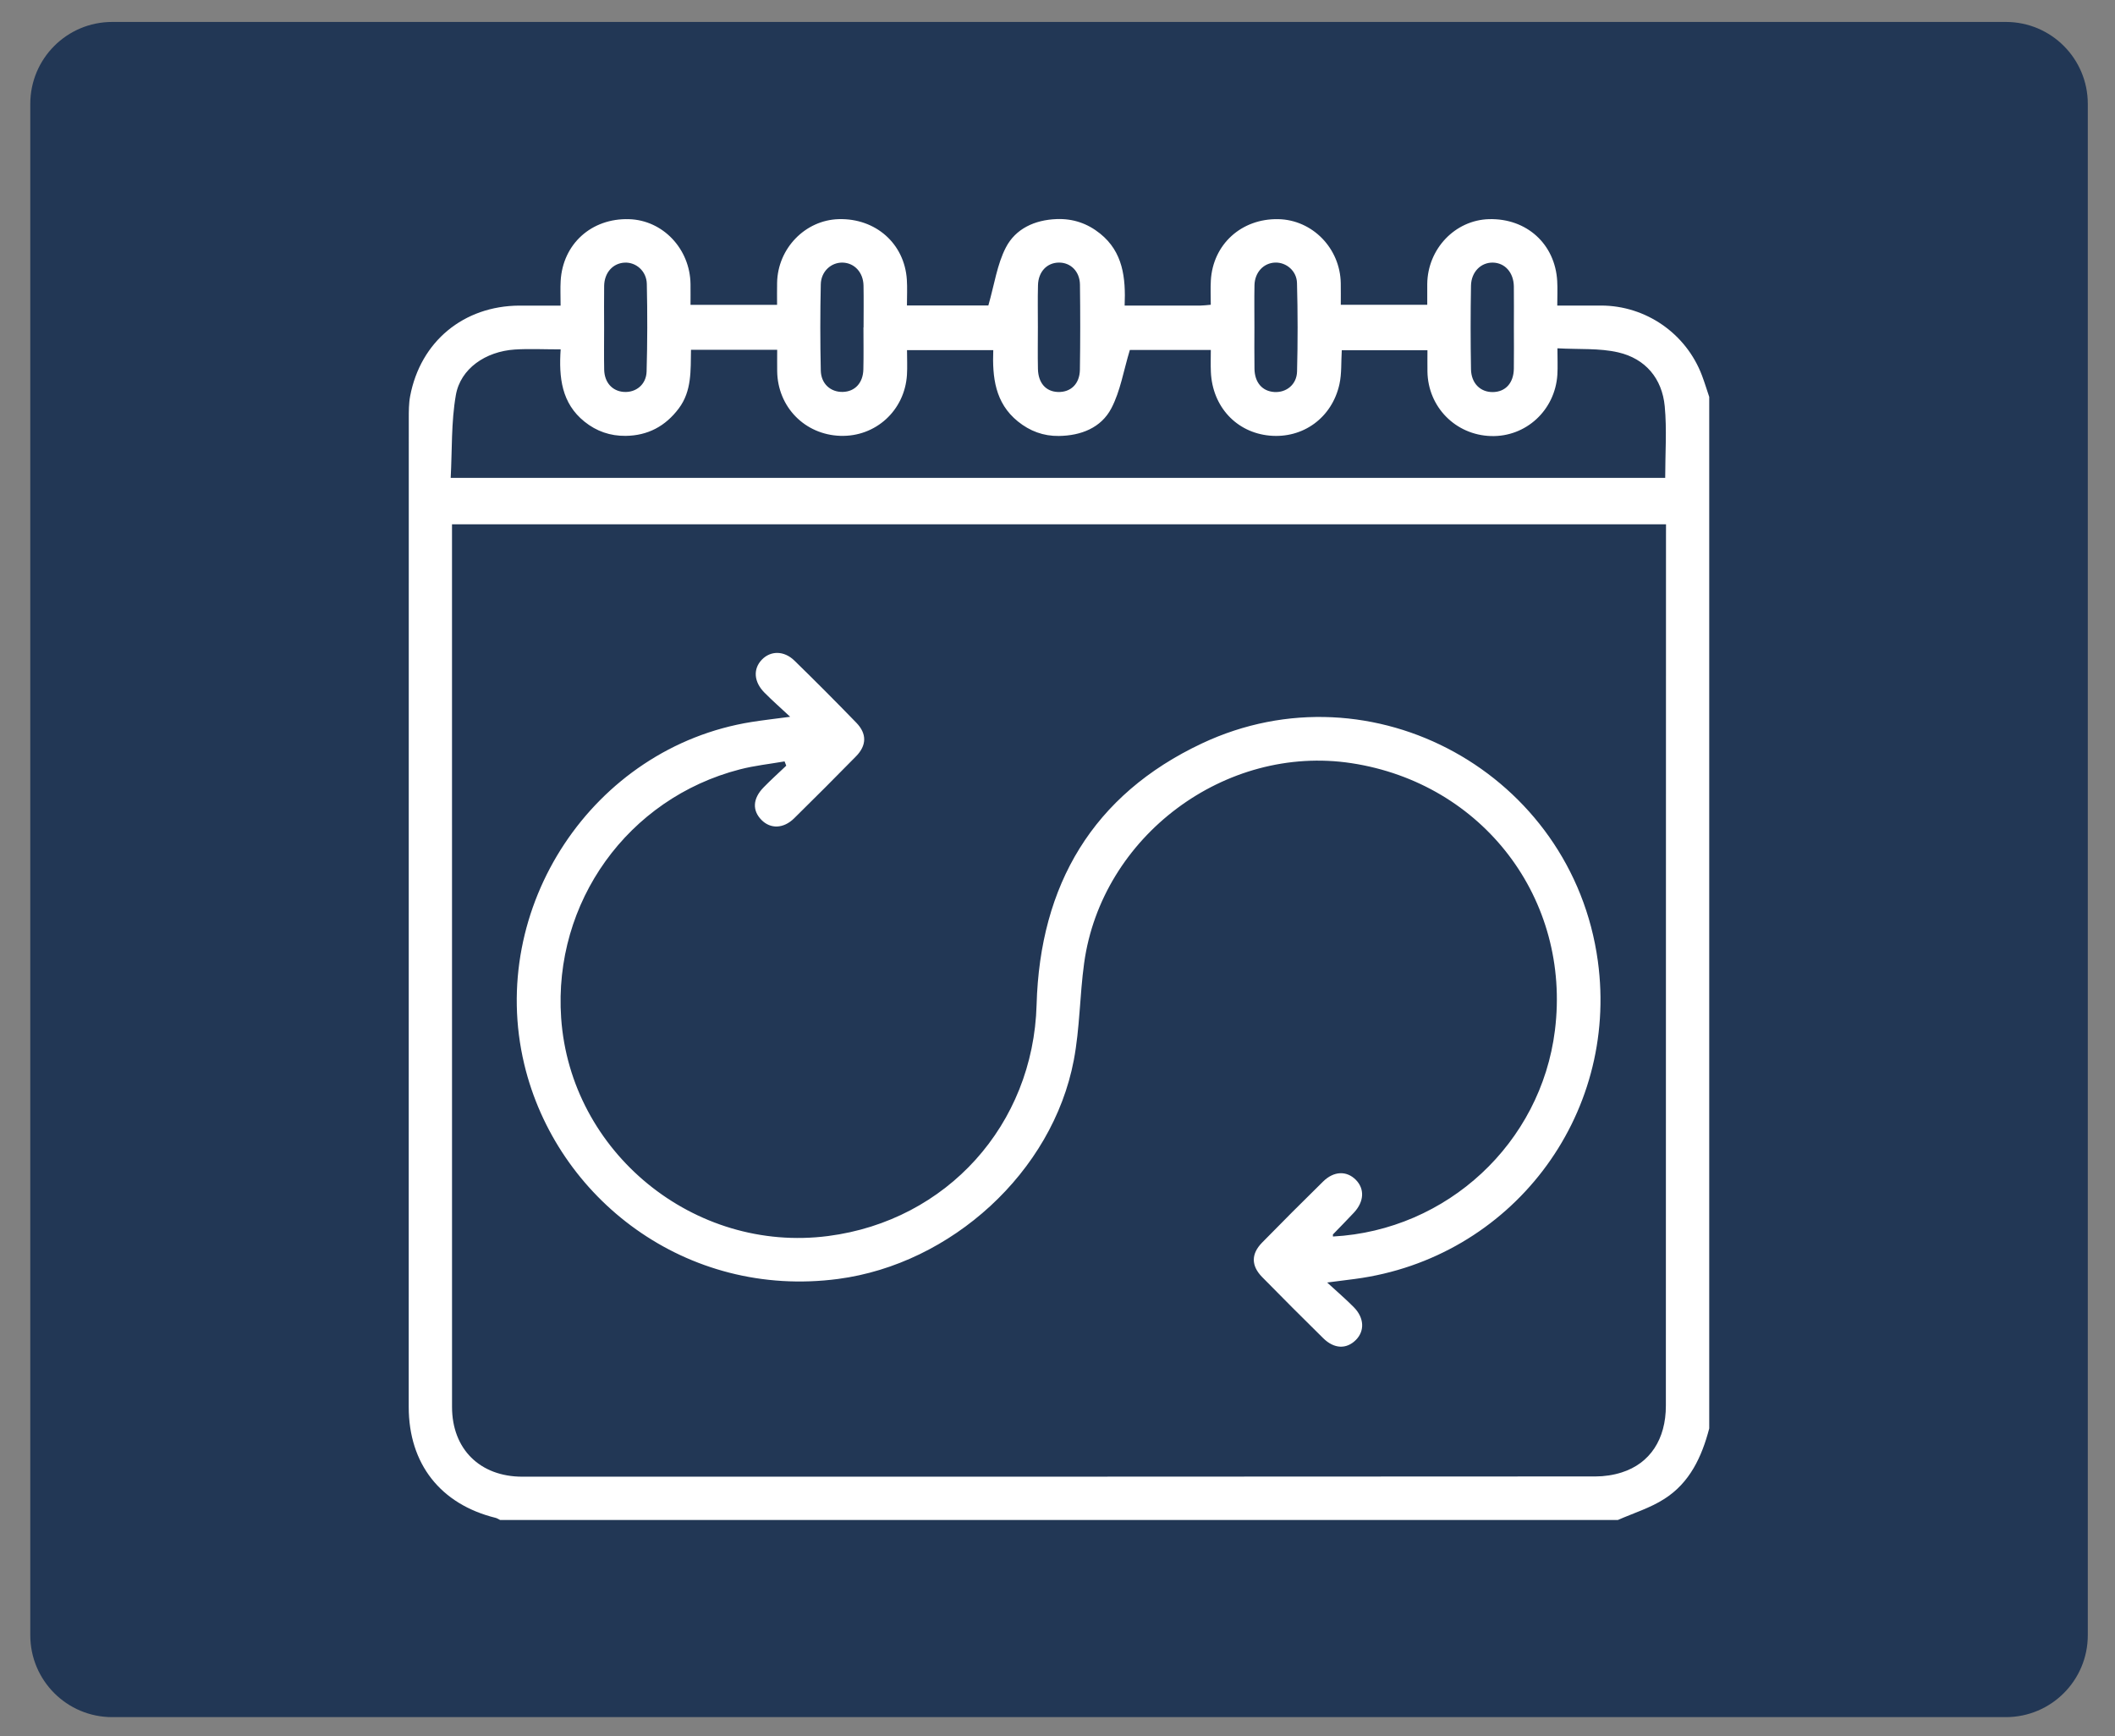 <?xml version="1.0" encoding="utf-8"?>
<!-- Generator: Adobe Illustrator 24.1.0, SVG Export Plug-In . SVG Version: 6.00 Build 0)  -->
<svg version="1.1" id="Layer_1" xmlns="http://www.w3.org/2000/svg" xmlns:xlink="http://www.w3.org/1999/xlink" x="0px" y="0px"
	 viewBox="0 0 692 568" style="enable-background:new 0 0 692 568;" xml:space="preserve">
<rect x="0" y="0" width="692" height="568" fill="#808080" stroke="none"/>
<style type="text/css">
	.st0{fill:#223755;}
	.st1{fill:#FFFFFF;}
</style>
<path class="st0" d="M656.29,561.82H36.71c-14.8,0-26.8-12-26.8-26.8V33.98c0-14.8,12-26.8,26.8-26.8h619.59
	c14.8,0,26.8,12,26.8,26.8v501.03C683.1,549.82,671.1,561.82,656.29,561.82z"/>
<g id="_x32_tPyr8.tif">
	<g>
		<g>
			<path class="st1" d="M529.34,497.32c-121.9,0-243.8,0-365.7,0c-0.49-0.24-0.96-0.57-1.48-0.7
				c-18.03-4.44-28.43-17.67-28.43-36.29c-0.01-107.77-0.01-215.53,0.02-323.3c0-2.48-0.01-5.02,0.45-7.44
				c3.39-17.88,17.51-29.51,35.75-29.6c4.36-0.02,8.72,0,13.47,0c0-3.12-0.12-5.6,0.02-8.07c0.7-12.11,10.08-20.56,22.34-20.21
				c11.1,0.31,20,9.7,20.15,21.25c0.03,2.28,0,4.56,0,6.78c9.81,0,18.89,0,28.32,0c0-2.57-0.04-4.89,0.01-7.22
				c0.2-11.24,9.19-20.51,20.15-20.82c12.09-0.34,21.54,8.01,22.3,19.8c0.18,2.71,0.03,5.45,0.03,8.44c5.23,0,9.79,0,14.34,0
				c4.53,0,9.06,0,12.3,0c1.97-6.86,2.86-13.42,5.72-18.95c3.19-6.18,9.45-9.04,16.61-9.31c5.36-0.2,10.07,1.4,14.23,4.74
				c7.5,6.02,8.41,14.45,8.03,23.56c8.58,0,16.72,0.01,24.86-0.01c0.94,0,1.87-0.14,3.32-0.26c0-2.74-0.13-5.34,0.02-7.93
				c0.68-11.86,10.02-20.31,22.06-20.08c11.17,0.22,20.26,9.52,20.45,20.95c0.04,2.32,0.01,4.63,0.01,7.07c9.63,0,18.81,0,28.29,0
				c0-2.45-0.02-4.64,0-6.83c0.14-11.5,9.12-20.89,20.22-21.19c12.27-0.32,21.61,8.12,22.3,20.25c0.15,2.58,0.02,5.17,0.02,8.02
				c5.22,0,9.78-0.01,14.34,0c14.64,0.02,27.82,9.14,33.01,22.89c0.87,2.3,1.58,4.67,2.37,7c0,112.5,0,225.01,0,337.51
				c-2.42,9.27-6.37,17.77-14.69,23.05C539.92,493.4,534.45,495.07,529.34,497.32z M545.1,171.55c-132.66,0-264.82,0-397.21,0
				c0,1.19,0,2.01,0,2.83c0,95.32-0.01,190.64,0.01,285.96c0,13.77,9.14,22.81,23.01,22.81c117.04,0.01,234.09,0,351.13-0.08
				c2.86,0,5.83-0.44,8.55-1.31c9.29-2.95,14.46-10.87,14.46-21.84c0.03-94.9,0.03-189.81,0.04-284.71
				C545.1,174.12,545.1,173.02,545.1,171.55z M183.44,114.31c-5.61,0-10.33-0.25-15.01,0.05c-9.55,0.63-17.77,6.24-19.28,14.91
				c-1.55,8.85-1.2,18.03-1.69,27.09c133.09,0,265.15,0,397.37,0c0-7.99,0.57-15.77-0.15-23.42c-0.86-9.12-6.33-15.6-15.22-17.65
				c-6.18-1.43-12.81-0.93-19.89-1.33c0,3.46,0.14,6.06-0.02,8.64c-0.75,11.64-10.3,20.42-21.74,20.07
				c-11.58-0.35-20.6-9.51-20.77-21.12c-0.03-2.31,0-4.62,0-6.95c-9.7,0-18.88,0-28.03,0c-0.24,3.94,0,7.62-0.76,11.08
				c-2.42,11.01-11.93,17.86-22.83,16.85c-10.89-1.01-18.74-9.48-19.24-20.82c-0.11-2.41-0.02-4.83-0.02-7.21
				c-9.79,0-18.75,0-26.49,0c-2.07,6.81-3.1,13.46-6.06,19.1c-3.34,6.38-9.94,8.95-17.18,9.04c-5.02,0.07-9.48-1.59-13.4-4.76
				c-7.48-6.05-8.38-14.47-8.05-23.33c-9.5,0-18.54,0-28.22,0c0,2.9,0.14,5.51-0.02,8.1c-0.73,11.65-10.25,20.33-21.8,19.95
				c-11.63-0.38-20.51-9.46-20.66-21.16c-0.03-2.3,0-4.6,0-6.99c-9.68,0-18.76,0-28.2,0c-0.13,6.76,0.3,13.47-4,19.19
				c-4.39,5.84-10.13,8.88-17.38,8.97c-5,0.06-9.52-1.48-13.45-4.64C183.72,131.93,182.82,123.51,183.44,114.31z M282.51,107.12
				c0.01,0,0.03,0,0.04,0c0-4.57,0.07-9.14-0.02-13.71c-0.09-4.28-2.95-7.36-6.77-7.49c-3.75-0.13-7.11,2.82-7.21,7.09
				c-0.21,9.41-0.21,18.83,0,28.24c0.1,4.36,3.25,7.08,7.2,6.98c3.97-0.1,6.64-2.94,6.73-7.4
				C282.59,116.26,282.51,111.69,282.51,107.12z M410.43,107.01c0,4.55-0.06,9.11,0.02,13.66c0.07,4.51,2.58,7.35,6.51,7.59
				c3.91,0.24,7.31-2.44,7.42-6.7c0.25-9.65,0.24-19.32-0.02-28.98c-0.11-3.99-3.54-6.78-7.12-6.67c-3.81,0.12-6.7,3.18-6.79,7.43
				C410.36,97.9,410.43,102.46,410.43,107.01z M495.32,106.96c0-4.42,0.05-8.83-0.01-13.25c-0.07-4.54-2.91-7.71-6.85-7.79
				c-3.89-0.09-7.09,3.03-7.17,7.55c-0.16,9.11-0.16,18.22,0,27.33c0.08,4.63,3.09,7.53,7.14,7.48c4.14-0.05,6.81-2.95,6.88-7.65
				C495.38,116.07,495.32,111.52,495.32,106.96z M197.66,107.23c0,4.57-0.07,9.14,0.02,13.71c0.09,4.21,2.66,7.03,6.42,7.29
				c3.93,0.28,7.34-2.38,7.46-6.68c0.27-9.54,0.28-19.1,0.07-28.65c-0.09-4.24-3.57-7.18-7.3-6.97c-3.82,0.21-6.58,3.28-6.66,7.59
				C197.6,98.09,197.66,102.66,197.66,107.23z M339.58,107c0,4.57-0.08,9.14,0.02,13.7c0.1,4.62,2.6,7.41,6.52,7.55
				c4.19,0.15,7.14-2.62,7.21-7.3c0.14-9.27,0.14-18.55,0.02-27.82c-0.06-4.35-3.08-7.28-6.94-7.22c-3.87,0.06-6.68,2.99-6.79,7.39
				C339.49,97.86,339.59,102.44,339.58,107z"/>
			<path class="st1" d="M436.13,404.57c37.37-2.03,68.03-30.56,72.62-67.44c5.35-42.94-23.53-80.86-66.56-87.43
				c-41.28-6.3-81.78,23.91-87.48,65.46c-1.45,10.53-1.4,21.31-3.38,31.72c-6.98,36.69-40.14,66.69-77.09,71.57
				c-49.75,6.57-92.23-26.34-102.71-70.24c-12.21-51.16,22.42-103.7,74.38-111.99c3.79-0.6,7.61-1.03,12.62-1.7
				c-3.27-3.06-5.96-5.41-8.46-7.95c-3.44-3.5-3.7-7.69-0.84-10.7c2.88-3.02,7.28-3.06,10.71,0.29
				c6.84,6.67,13.59,13.45,20.24,20.31c3.48,3.59,3.41,7.41-0.1,10.99c-6.69,6.83-13.45,13.58-20.26,20.29
				c-3.46,3.4-7.7,3.53-10.66,0.54c-3.07-3.1-2.9-6.99,0.65-10.64c2.39-2.46,4.95-4.76,7.44-7.13c-0.18-0.47-0.37-0.93-0.55-1.4
				c-4.88,0.85-9.84,1.37-14.62,2.61c-36.67,9.46-61.08,43.49-58.48,81.31c3.03,44,43.5,77.06,87.36,71.37
				c38.85-5.03,67.11-36.41,68.2-75.67c1.09-39.22,18.4-68.7,54.09-85.5c55.81-26.27,121.18,10.02,129.54,71.18
				c6.96,50.91-28.44,97.28-79.43,104.03c-2.57,0.34-5.15,0.66-9.13,1.17c3.37,3.11,6.19,5.5,8.76,8.12
				c3.4,3.47,3.55,7.76,0.62,10.69c-3.07,3.06-7.09,2.94-10.66-0.58c-6.71-6.6-13.37-13.27-19.97-19.99
				c-3.65-3.72-3.68-7.58-0.04-11.3c6.59-6.73,13.25-13.39,19.97-19.99c3.51-3.45,7.69-3.57,10.68-0.57
				c2.95,2.95,2.75,7.15-0.57,10.72c-2.26,2.43-4.6,4.78-6.9,7.17C436.08,403.95,436.13,404.14,436.13,404.57z"/>
		</g>
	</g>
</g>
</svg>
